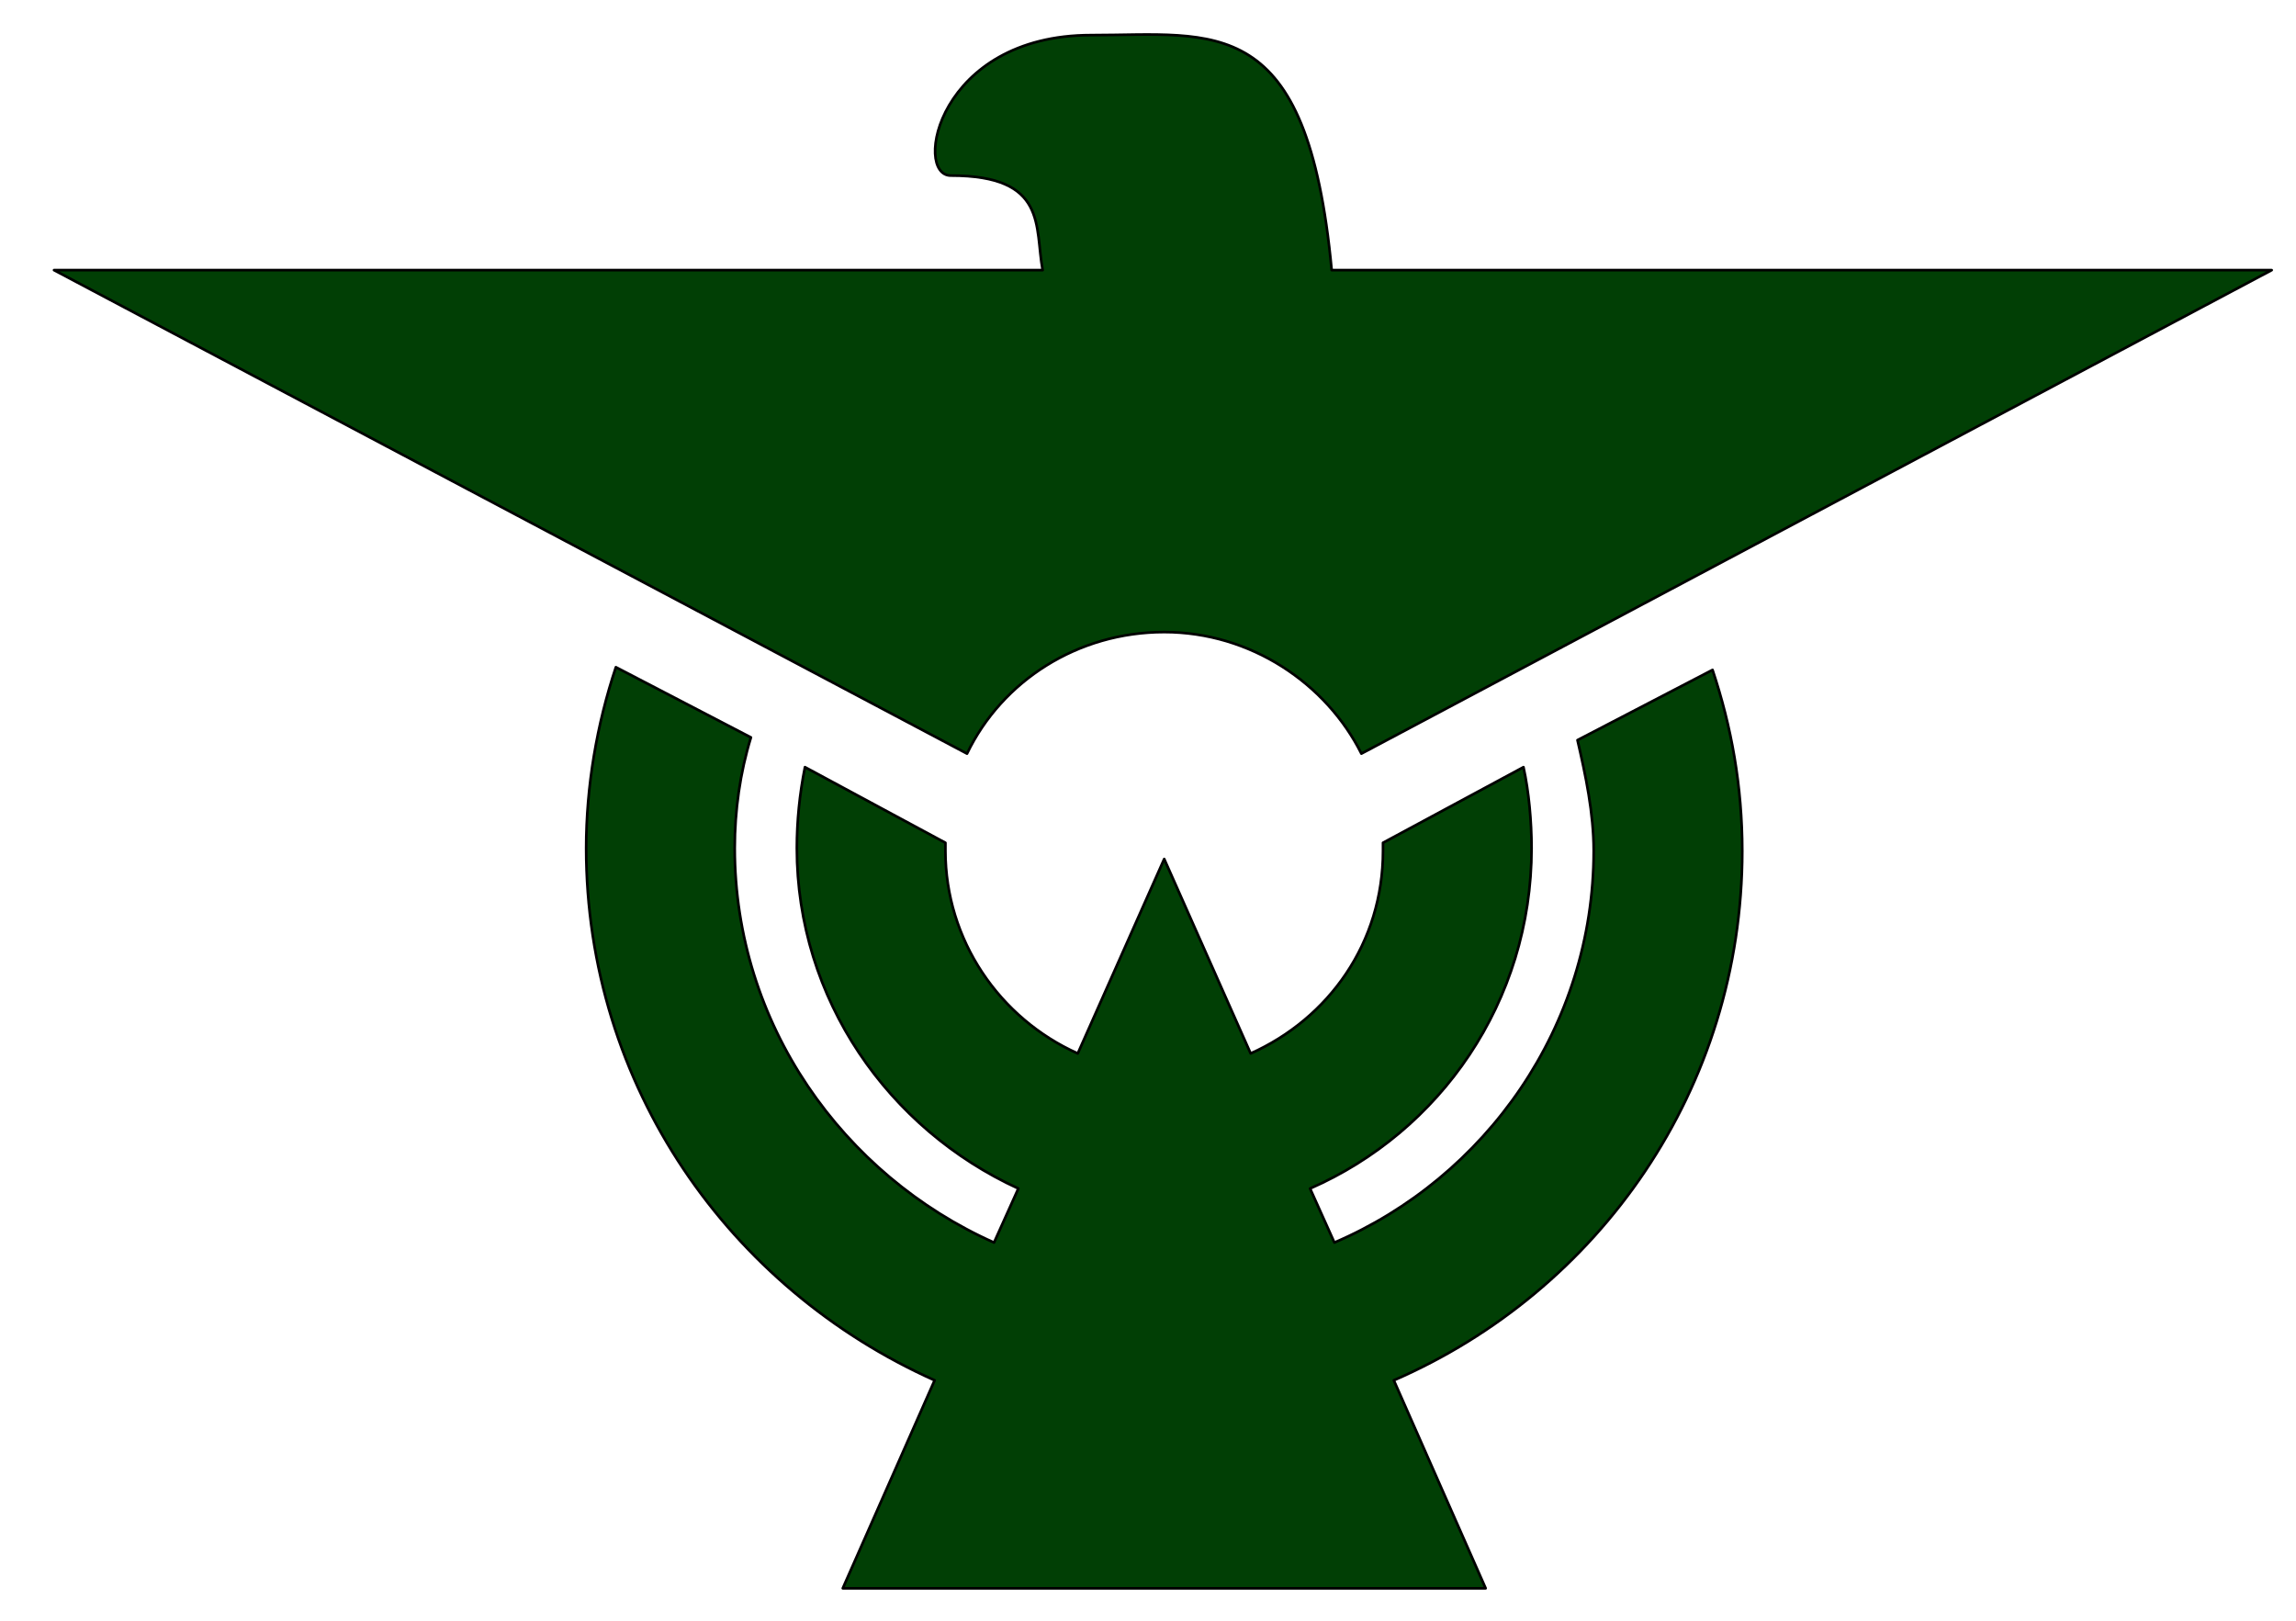 <?xml version="1.0" encoding="UTF-8"?>
<svg enable-background="new 0 0 85 60" version="1.1" viewBox="0 0 85 60" xml:space="preserve" xmlns="http://www.w3.org/2000/svg">
<style type="text/css">
	.st0{fill:#013F05;stroke:#000000;stroke-width:9.712500e-002;stroke-linejoin:round;stroke-miterlimit:10;}
</style>

	<path class="st0" d="m64.5 31.5c0-2.4-0.4-4.6-1.1-6.7l-5 2.6c0.3 1.3 0.6 2.7 0.6 4.1 0 6.5-4 12.1-9.6 14.5l-0.9-2c4.8-2.1 8.2-6.9 8.2-12.6 0-1-0.1-2.1-0.3-3l-5.2 2.8v0.3c0 3.4-2 6.2-4.9 7.5l-3.2-7.2-3.2 7.2c-2.9-1.3-4.9-4.2-4.9-7.5v-0.3l-5.2-2.8c-0.2 1-0.3 2-0.3 3 0 5.6 3.4 10.4 8.2 12.6l-0.9 2c-5.6-2.5-9.6-8.1-9.6-14.6 0-1.4 0.2-2.8 0.6-4.1l-5-2.6c-0.7 2.1-1.1 4.4-1.1 6.7 0 8.8 5.3 16.3 12.9 19.7l-3.4 7.7h23.8l-3.4-7.7c7.6-3.3 12.9-10.8 12.9-19.6z"/>
	<path class="st0" d="M49.3,10c-0.9-9.6-4.3-8.7-8.9-8.7c-5.7,0-6.6,5.2-5.2,5.2c3.6,0,3.1,1.9,3.4,3.5H2l33.8,17.9   c1.3-2.7,4.1-4.5,7.3-4.5s6,1.9,7.3,4.5L84.1,10H49.3z"/>

</svg>
